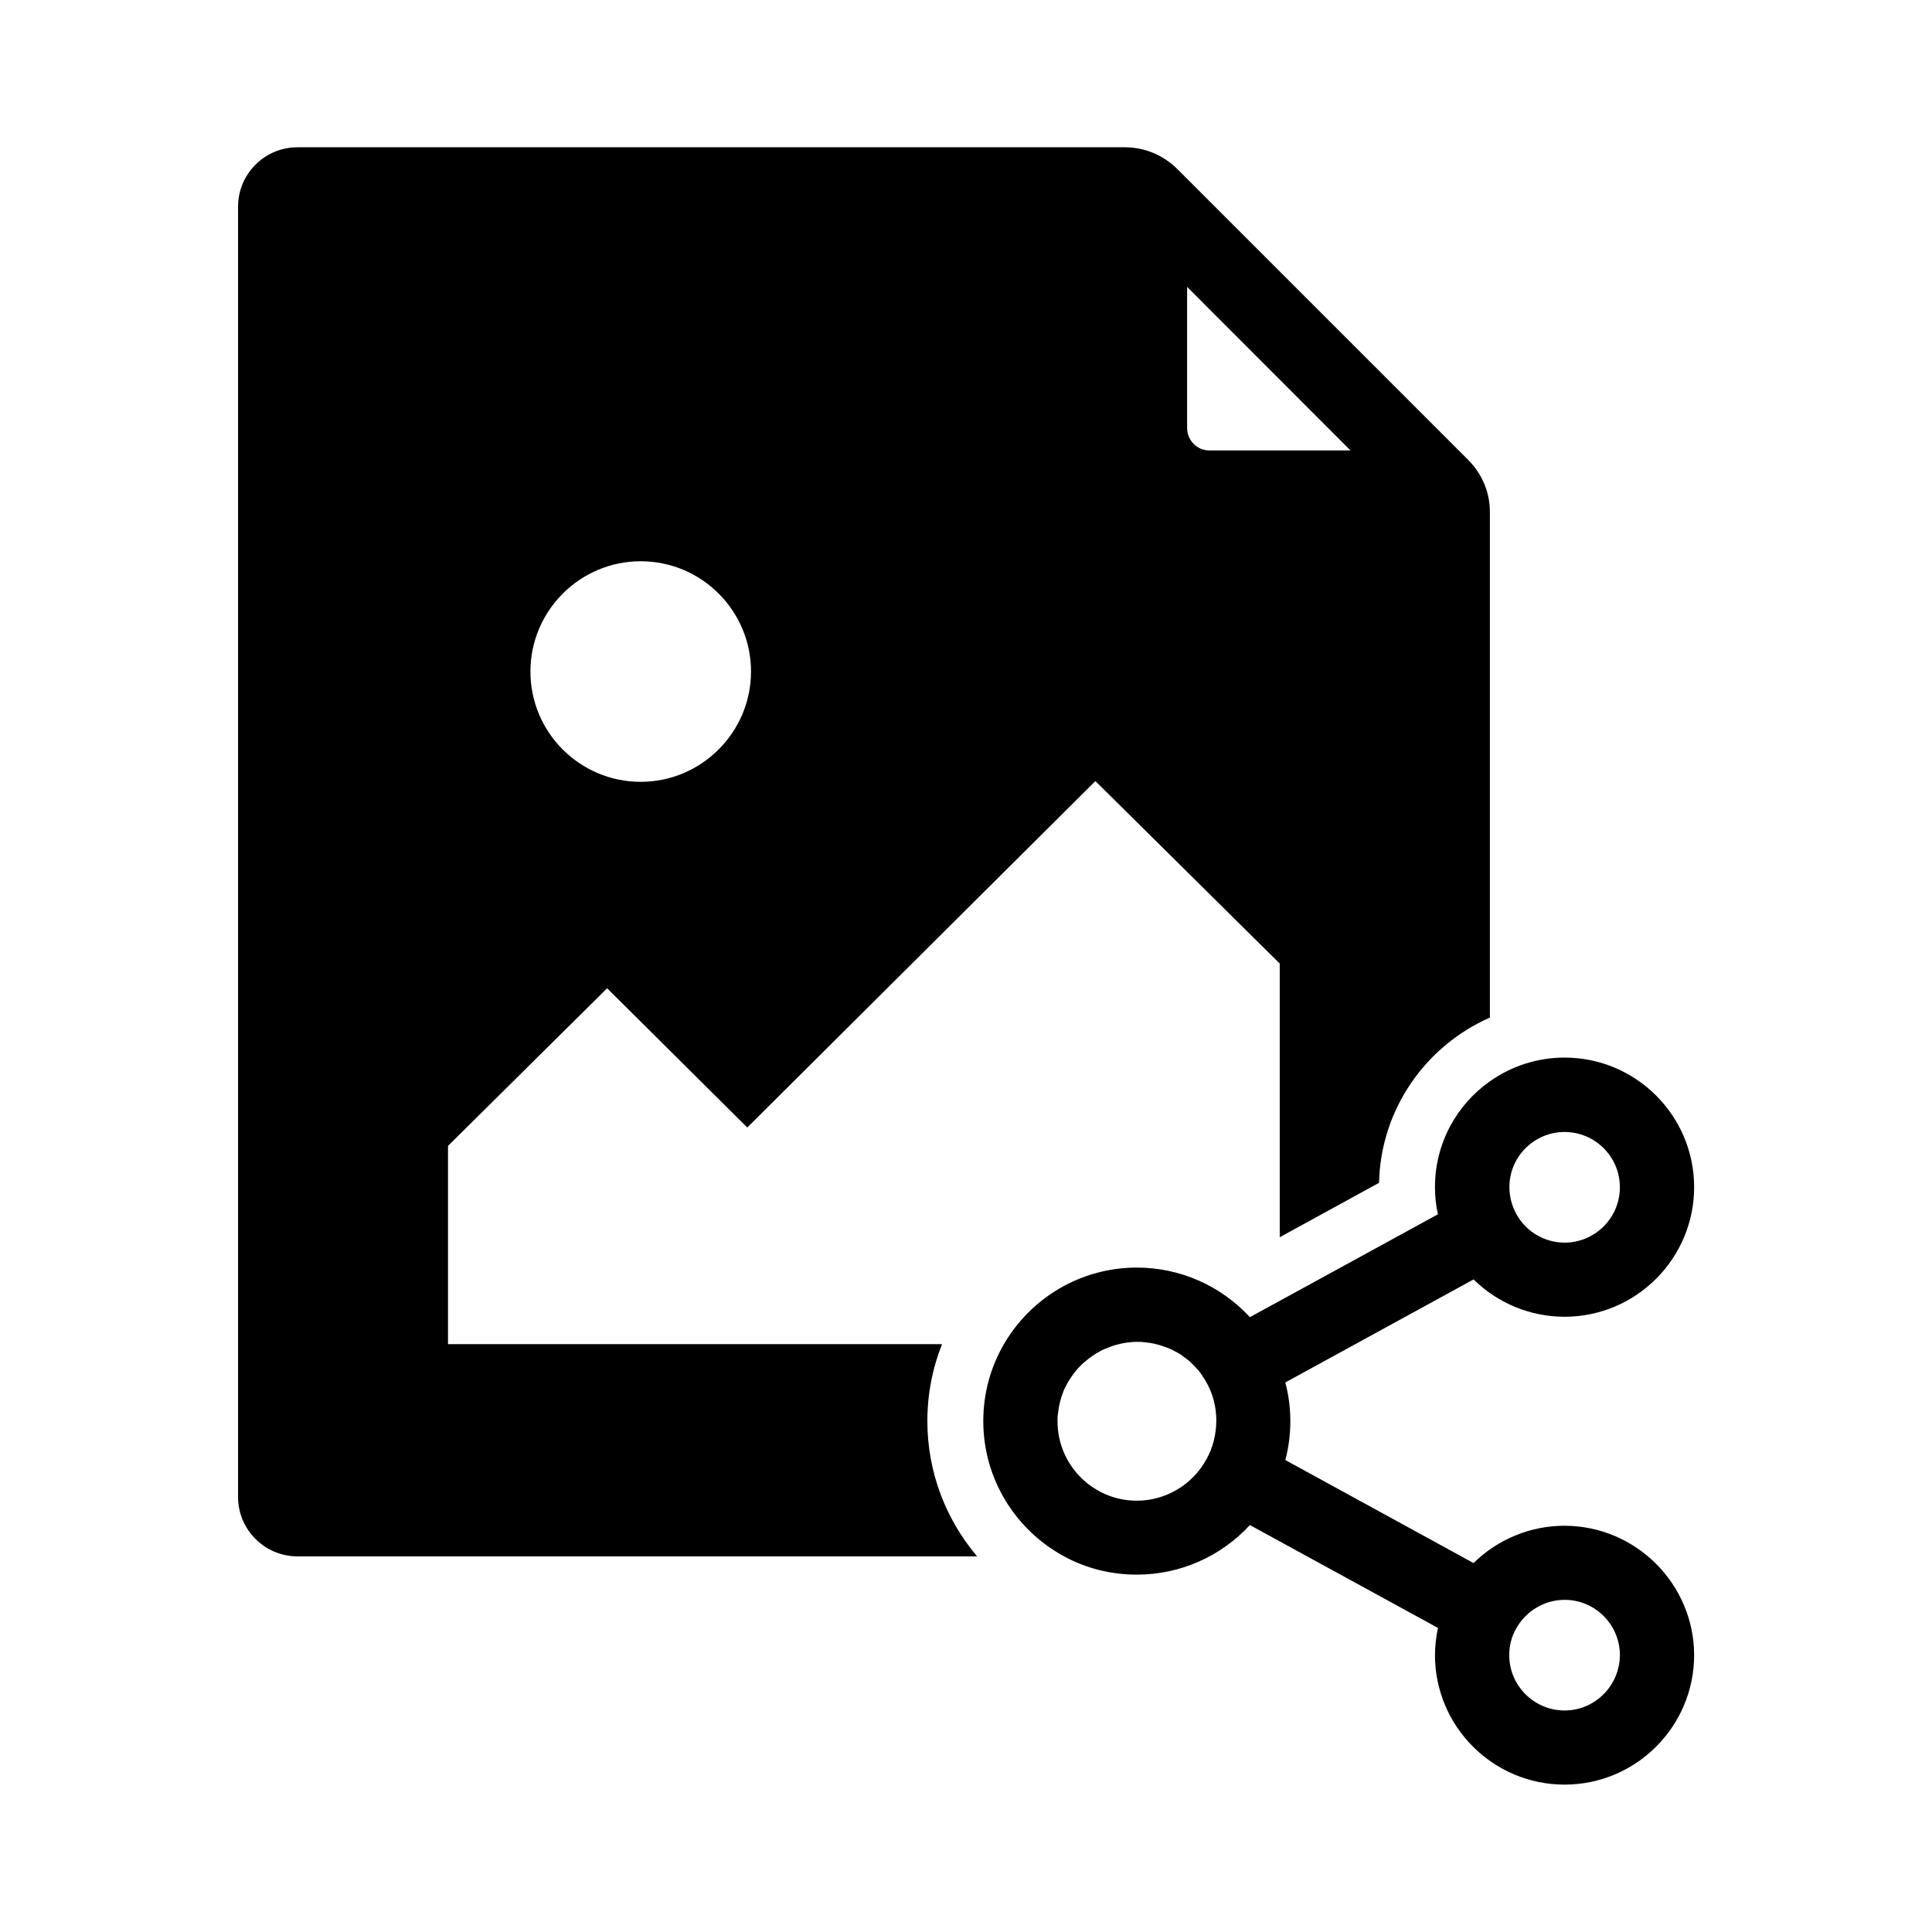 <?xml version="1.0" encoding="UTF-8"?>
<!-- Uploaded to: ICON Repo, www.svgrepo.com, Generator: ICON Repo Mixer Tools -->
<svg fill="#000000" width="800px" height="800px" version="1.1" viewBox="144 144 512 512" xmlns="http://www.w3.org/2000/svg">
 <g>
  <path d="m533.09 265.88-77.047-77.047c-3.738-3.738-8.707-5.805-13.973-5.805h-219.24c-8.707 0-15.742 7.086-15.742 15.742v341.94c0 8.707 7.086 15.742 15.742 15.742h180.12c-8.215-9.691-13.188-22.188-13.188-35.867 0-7.184 1.379-14.07 3.887-20.367h-130.92v-52.547l42.164-41.77 37.145 36.898 92.25-91.809 48.855 48.363v72.52l26.32-14.414c0.441-19.582 12.398-36.309 29.371-43.789v-133.82c0.055-5.262-2.012-10.23-5.75-13.969zm-219.29 85.312c-16.137 0-29.227-13.086-29.227-29.227 0-16.137 13.137-29.227 29.227-29.227 16.137 0 29.227 13.137 29.227 29.227-0.004 16.09-13.141 29.227-29.227 29.227zm150.7-87.82c-3.246 0-5.902-2.656-5.902-5.953v-37.391l43.297 43.344z"/>
  <path d="m558.67 548.34h-0.051c-9.152 0-17.762 3.641-24.109 9.891l-49.887-27.305c0.887-3.344 1.328-6.789 1.328-10.281s-0.441-6.938-1.328-10.281l49.891-27.305c6.348 6.25 14.957 9.891 24.109 9.891h0.098c18.895-0.051 34.242-15.449 34.242-34.34 0-18.941-15.398-34.34-34.34-34.34-7.332 0-14.121 2.312-19.73 6.25-8.855 6.199-14.613 16.48-14.613 28.094 0 2.41 0.246 4.82 0.789 7.184l-41.82 22.879-8.02 4.379c-7.625-8.266-18.402-13.137-29.961-13.137-15.008 0-28.191 8.168-35.227 20.32-3.492 6.004-5.461 12.941-5.461 20.367 0 15.5 8.707 28.98 21.453 35.867 5.707 3.102 12.301 4.82 19.238 4.82 11.562 0 22.336-4.871 29.961-13.137l49.84 27.258c-0.492 2.363-0.789 4.773-0.789 7.184 0 18.941 15.398 34.34 34.34 34.34s34.34-15.398 34.34-34.34c-0.047-18.809-15.398-34.207-34.293-34.258zm-0.047-104.35c8.07 0 14.66 6.543 14.66 14.66 0 8.07-6.543 14.613-14.562 14.66h-0.051c-5.363 0-10.281-2.902-12.84-7.625-1.18-2.164-1.82-4.527-1.82-7.035-0.051-8.066 6.543-14.66 14.613-14.66zm-94.91 86.738c-3.688 6.742-10.773 10.973-18.449 10.973-11.609 0-21.008-9.445-21.008-21.059v-0.441-0.297c0-0.246 0-0.441 0.051-0.688 0-0.148 0-0.246 0.051-0.395 0-0.148 0-0.297 0.051-0.441 0.148-1.18 0.344-2.363 0.688-3.492 0.098-0.297 0.148-0.543 0.246-0.836 0.051-0.098 0.051-0.195 0.098-0.297 0.051-0.195 0.148-0.344 0.195-0.543 0.051-0.148 0.098-0.246 0.148-0.395s0.098-0.246 0.148-0.395c0.098-0.246 0.195-0.492 0.344-0.738 0.051-0.148 0.148-0.297 0.246-0.441 0.051-0.148 0.148-0.246 0.195-0.395 0.246-0.492 0.543-0.984 0.887-1.477 0.098-0.148 0.148-0.246 0.246-0.344 0.441-0.738 0.984-1.379 1.523-2.066 0.195-0.195 0.395-0.441 0.59-0.641 0.195-0.195 0.395-0.395 0.59-0.59 0.195-0.195 0.395-0.395 0.641-0.59l0.051-0.051c0.195-0.148 0.395-0.344 0.59-0.492 0.59-0.492 1.18-0.934 1.82-1.379 0.051 0 0.051-0.051 0.098-0.051 0.098-0.051 0.148-0.098 0.246-0.148l0.051-0.051c0.195-0.098 0.344-0.246 0.543-0.344 0.492-0.297 0.984-0.59 1.523-0.836 0.246-0.148 0.492-0.246 0.738-0.344h0.051c0.246-0.098 0.492-0.195 0.738-0.297 0.297-0.098 0.59-0.246 0.887-0.344 0.492-0.195 1.031-0.344 1.574-0.492h0.051c0.195-0.051 0.395-0.098 0.641-0.148 0.195-0.051 0.395-0.098 0.59-0.148 0.246-0.051 0.543-0.098 0.789-0.148 0.395-0.051 0.789-0.098 1.18-0.148 0.195 0 0.441-0.051 0.641-0.051 0.246 0 0.441-0.051 0.688-0.051h0.641 0.984c0.148 0 0.297 0 0.492 0.051 0.195 0 0.395 0.051 0.59 0.051 0.148 0 0.246 0 0.395 0.051 0.098 0 0.246 0 0.344 0.051 0.148 0 0.297 0.051 0.441 0.051h0.148c0.195 0.051 0.395 0.051 0.543 0.098 0.148 0.051 0.344 0.051 0.492 0.098 0.098 0 0.246 0.051 0.344 0.098 0.148 0.051 0.297 0.051 0.441 0.098 0.641 0.148 1.277 0.344 1.918 0.59 0.148 0.051 0.297 0.098 0.441 0.148 0.148 0.051 0.246 0.098 0.395 0.148 0.297 0.098 0.59 0.246 0.836 0.344 0.148 0.051 0.297 0.148 0.441 0.195 0.59 0.297 1.133 0.59 1.672 0.887 0.148 0.098 0.297 0.195 0.441 0.246 0.098 0.098 0.246 0.148 0.344 0.246 0.098 0.051 0.246 0.148 0.344 0.246 0.492 0.344 0.934 0.688 1.379 1.031 0.098 0.098 0.195 0.148 0.297 0.246 0.297 0.246 0.543 0.492 0.789 0.738 0.098 0.098 0.195 0.148 0.246 0.246 0.051 0.098 0.148 0.148 0.246 0.246 0.098 0.098 0.148 0.148 0.246 0.246 0.246 0.246 0.492 0.543 0.738 0.789 0.051 0.051 0.098 0.148 0.195 0.195 0.098 0.148 0.246 0.246 0.344 0.395v0.051c0.148 0.195 0.297 0.344 0.395 0.543 0.148 0.195 0.297 0.395 0.395 0.59 0.148 0.195 0.246 0.395 0.395 0.59 0.098 0.195 0.246 0.344 0.344 0.543 0.148 0.246 0.246 0.441 0.395 0.688 1.723 3.102 2.559 6.496 2.559 10.086-0.059 3.699-0.895 7.094-2.617 10.191zm94.91 66.57c-8.07 0-14.66-6.594-14.66-14.66 0-2.508 0.59-4.871 1.82-7.035 2.609-4.676 7.527-7.625 12.84-7.625h0.051c8.07 0 14.613 6.594 14.613 14.66-0.055 8.066-6.598 14.66-14.664 14.66z"/>
 </g>
</svg>